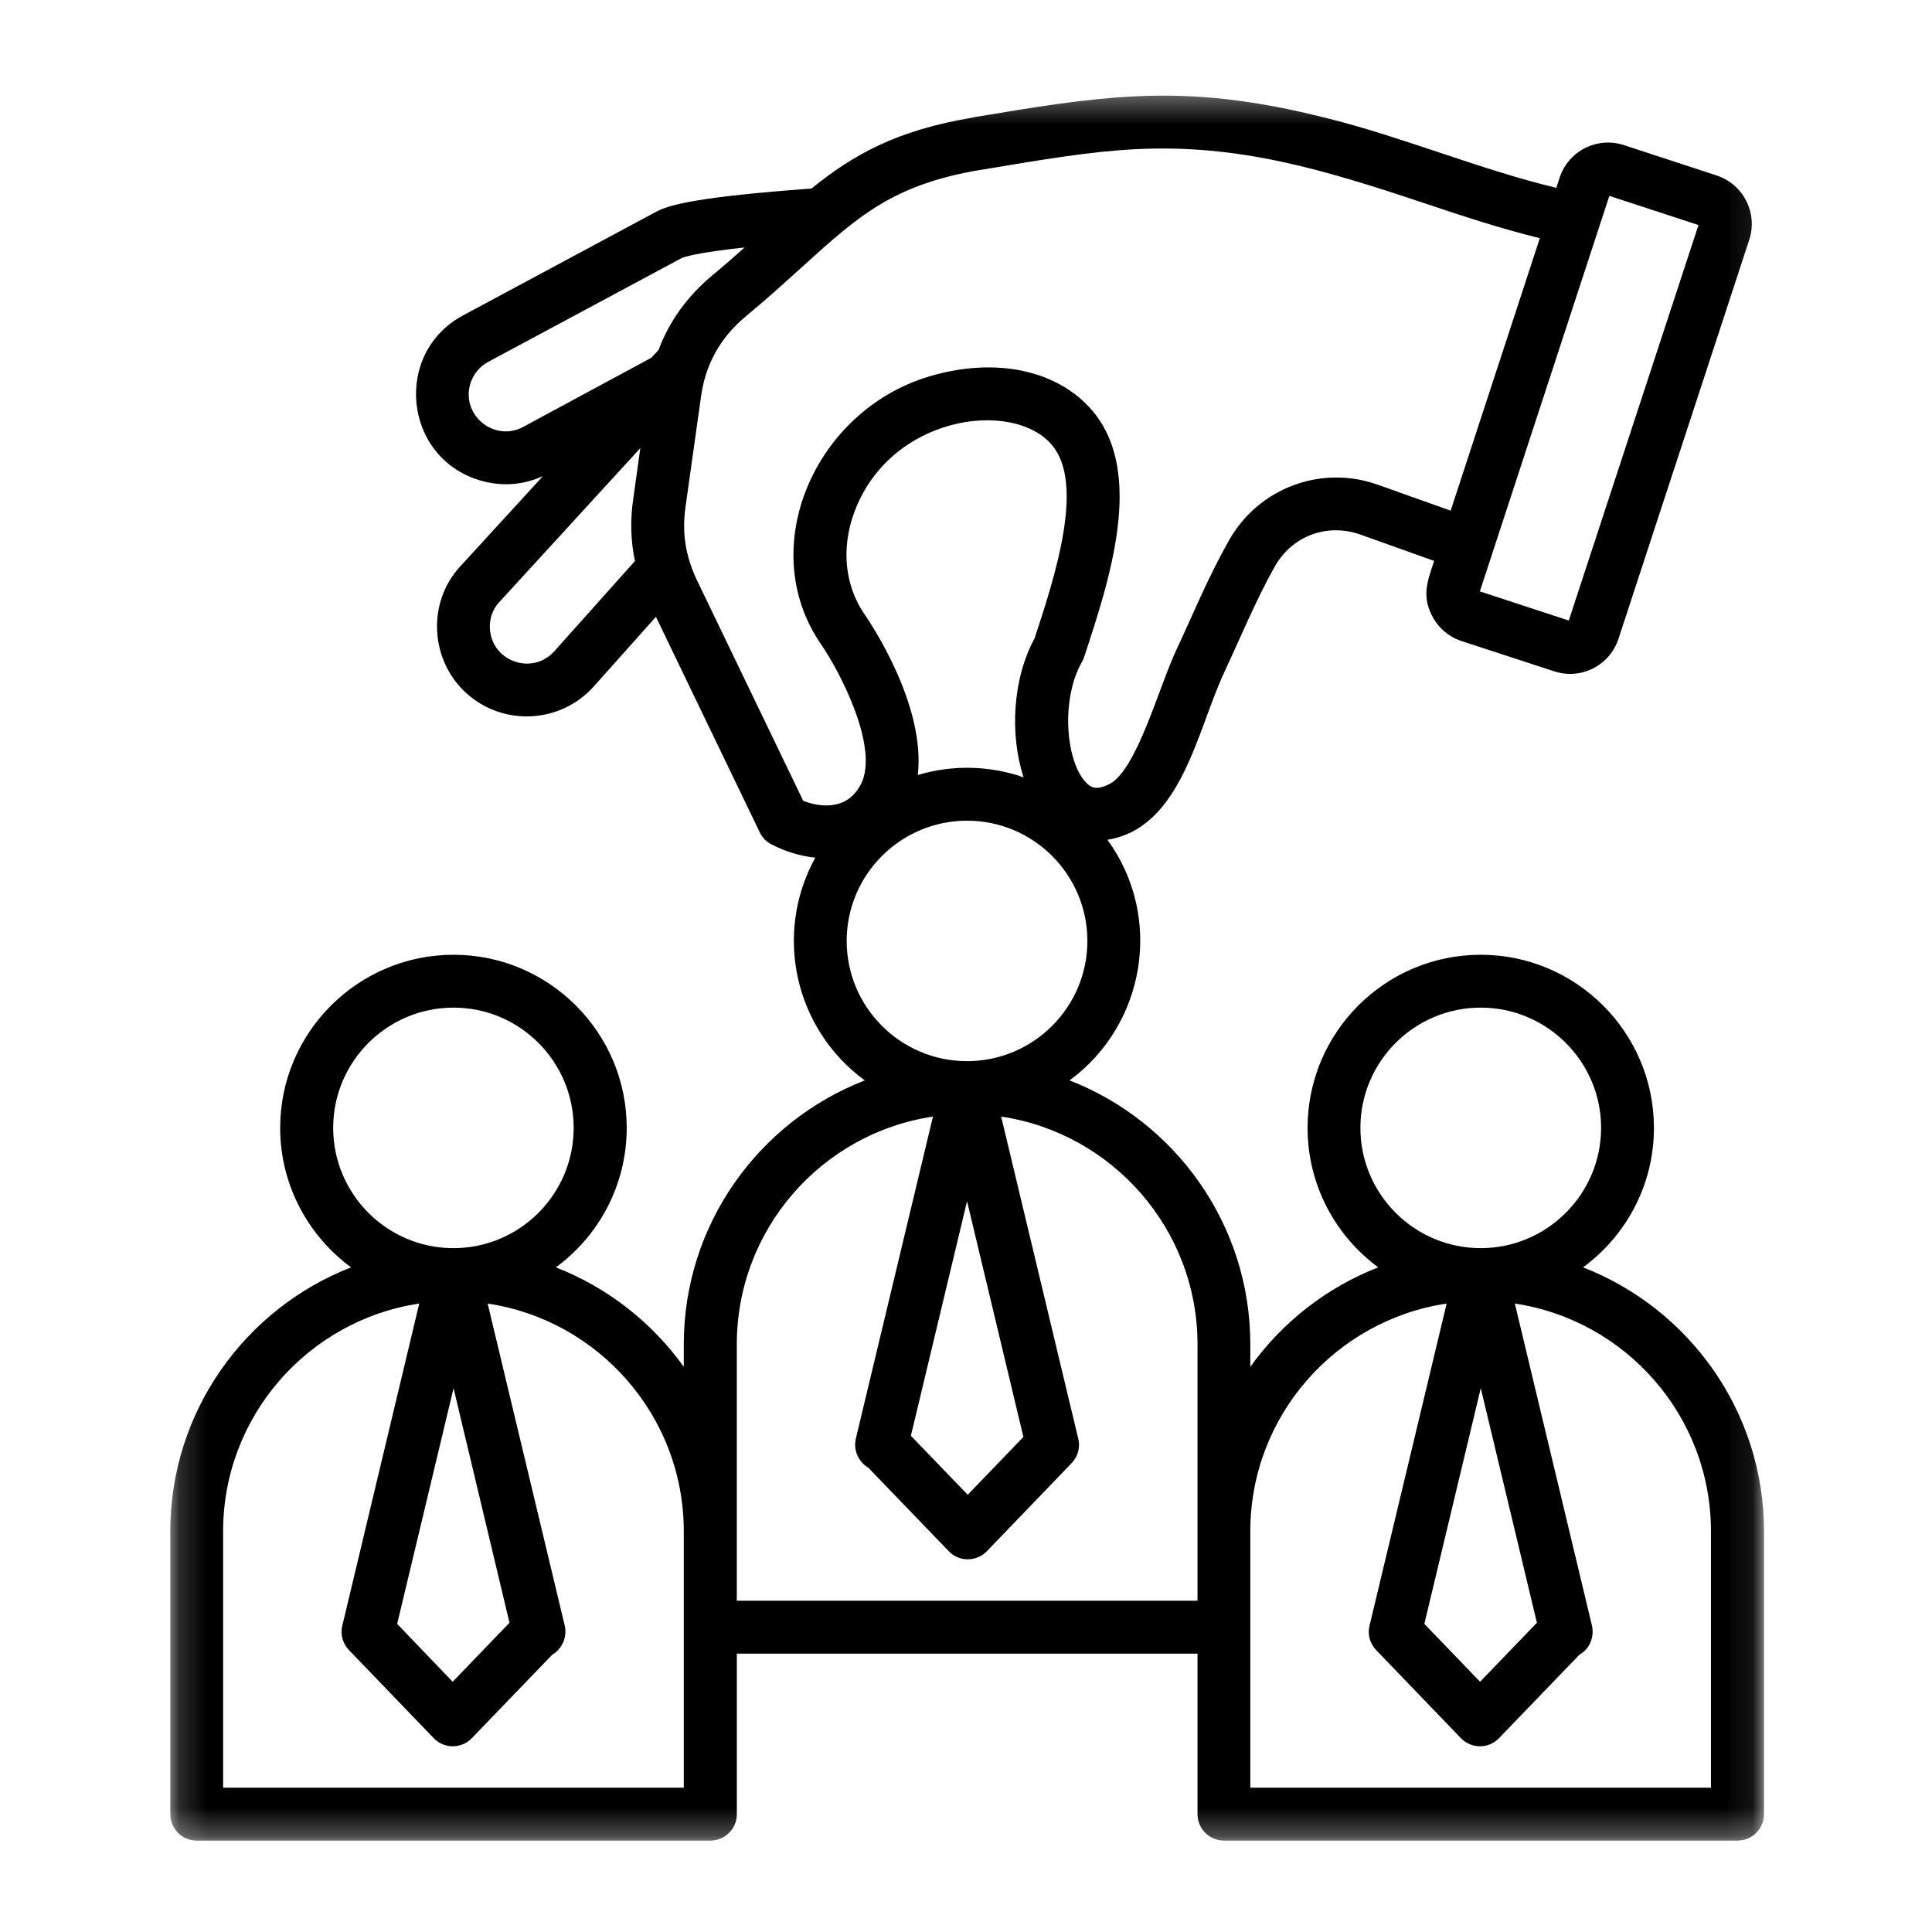 <svg xmlns="http://www.w3.org/2000/svg" width="70" height="70" viewBox="0 0 70 70" fill="none"><mask id="mask0_5010_4205" style="mask-type:luminance" maskUnits="userSpaceOnUse" x="6" y="3" width="58" height="64"><path d="M6.168 3.359H63.918V66.709H6.168V3.359Z" fill="white"></path></mask><g mask="url(#mask0_5010_4205)"><path fill-rule="evenodd" clip-rule="evenodd" d="M61.991 64.772H45.301V55.481C45.301 51.301 48.393 47.83 52.415 47.231L49.621 58.9C49.54 59.218 49.637 59.554 49.863 59.788L52.931 62.977C53.31 63.367 53.936 63.372 54.312 62.977L57.227 59.951C57.333 59.892 57.421 59.813 57.502 59.717C57.68 59.487 57.744 59.186 57.68 58.9L54.886 47.231C58.899 47.83 61.991 51.301 61.991 55.481V64.772ZM26.696 57.997V48.707C26.696 44.527 29.781 41.055 33.803 40.456L31.008 52.126C30.943 52.413 31.008 52.712 31.194 52.942C31.267 53.038 31.355 53.117 31.46 53.177L34.376 56.203C34.752 56.598 35.378 56.592 35.757 56.203L38.825 53.014C39.051 52.779 39.148 52.444 39.067 52.126L36.274 40.456C40.294 41.055 43.388 44.527 43.388 48.707V57.997H26.696ZM24.775 64.772H8.084V55.481C8.084 51.301 11.177 47.83 15.19 47.231L12.403 58.9C12.323 59.218 12.42 59.554 12.646 59.788L15.715 62.977C16.089 63.371 16.724 63.367 17.096 62.977L20.01 59.951C20.115 59.892 20.205 59.813 20.277 59.717C20.462 59.487 20.527 59.186 20.462 58.9L17.669 47.231C21.682 47.83 24.775 51.301 24.775 55.481V64.772ZM12.072 40.865C12.072 38.462 14.027 36.508 16.433 36.508C18.832 36.508 20.785 38.462 20.785 40.865C20.785 43.269 18.83 45.224 16.425 45.223C14.027 45.221 12.072 43.267 12.072 40.865ZM16.433 50.297L14.39 58.837L16.401 60.933L18.46 58.795L16.433 50.297ZM30.677 34.091C30.677 31.69 32.631 29.735 35.038 29.735C37.444 29.735 39.398 31.69 39.398 34.091C39.398 36.493 37.444 38.447 35.038 38.448C32.631 38.447 30.677 36.493 30.677 34.091ZM25.251 21.021C24.839 20.155 24.702 19.308 24.839 18.355L25.396 14.391C25.558 13.192 26.099 12.232 27.028 11.457C27.811 10.808 28.473 10.205 29.062 9.672C31.121 7.807 32.365 6.68 35.571 6.147L35.636 6.139C37.799 5.776 39.519 5.485 41.183 5.404C44.88 5.221 47.938 6.136 51.567 7.349C52.948 7.812 54.377 8.285 55.791 8.63L52.56 18.502L49.928 17.565C47.869 16.828 45.6 17.679 44.526 19.583C43.764 20.933 43.253 22.2 42.62 23.55C41.989 24.897 41.192 27.874 40.214 28.397C39.713 28.663 39.511 28.521 39.35 28.353C38.623 27.607 38.421 25.357 39.197 23.989C39.228 23.933 39.261 23.873 39.277 23.814C40.206 20.996 41.482 17.136 39.584 14.887C38.324 13.399 36.055 12.922 33.657 13.642C29.513 14.888 27.353 19.855 29.74 23.331C30.491 24.425 31.84 27.103 31.202 28.395C31.016 28.759 30.758 29.001 30.418 29.11C30.039 29.234 29.571 29.199 29.102 29.015L25.251 21.021ZM20.083 23.597C19.284 24.488 17.803 23.96 17.749 22.764C17.734 22.412 17.847 22.078 18.081 21.826L23.2 16.236L22.942 18.089C22.829 18.864 22.852 19.605 23.006 20.326L20.083 23.597ZM18.952 15.47L23.596 12.964L23.862 12.678C24.25 11.637 24.904 10.734 25.8 9.984C26.228 9.631 26.616 9.291 26.979 8.966C25.235 9.156 24.783 9.307 24.678 9.361L17.684 13.114C17.37 13.282 17.144 13.564 17.039 13.908C16.704 15.046 17.908 16.024 18.952 15.47ZM58.31 7.097L53.618 21.427L56.84 22.483L61.539 8.154L58.31 7.097ZM37.485 23.128C38.228 20.874 39.31 17.537 38.114 16.124C36.691 14.437 32.188 15.055 30.928 18.63C30.476 19.911 30.621 21.227 31.315 22.245C31.581 22.624 33.544 25.58 33.253 28.079C34.51 27.705 35.855 27.733 37.088 28.165C36.58 26.621 36.685 24.601 37.485 23.128ZM37.08 52.063L35.038 43.522L33.003 52.021L35.062 54.158L37.08 52.063ZM49.29 40.865C49.29 38.462 51.244 36.508 53.651 36.508C56.049 36.508 58.011 38.462 58.011 40.865C58.011 43.267 56.049 45.221 53.651 45.223C51.244 45.221 49.29 43.267 49.29 40.865ZM53.651 50.297L51.607 58.837L53.626 60.933L55.685 58.795L53.651 50.297ZM57.356 45.918C58.915 44.776 59.925 42.936 59.925 40.865C59.925 37.406 57.107 34.593 53.651 34.593C50.186 34.593 47.376 37.406 47.376 40.865C47.376 42.936 48.386 44.776 49.936 45.918C48.062 46.648 46.456 47.912 45.301 49.522V48.707C45.301 44.358 42.58 40.635 38.753 39.145C41.523 37.105 42.147 33.205 40.125 30.427C42.798 29.993 43.367 26.476 44.356 24.361C44.949 23.093 45.507 21.736 46.189 20.523C46.819 19.416 48.087 18.941 49.29 19.369L51.962 20.323C51.739 21.01 51.499 21.557 51.882 22.304C52.108 22.746 52.487 23.074 52.956 23.227L56.315 24.324C57.275 24.64 58.32 24.12 58.641 23.143L63.38 8.684C63.696 7.717 63.163 6.672 62.194 6.357L58.842 5.259C57.873 4.937 56.823 5.469 56.509 6.438L56.388 6.805C53.669 6.158 50.888 4.987 48.111 4.29C45.462 3.62 43.363 3.378 41.086 3.492C39.31 3.58 37.549 3.871 35.312 4.242L35.255 4.258C32.478 4.719 30.903 5.615 29.401 6.831C25.267 7.132 24.233 7.425 23.773 7.673L16.78 11.426C14.235 12.79 14.616 16.576 17.386 17.404C18.151 17.633 18.942 17.583 19.671 17.251L16.667 20.531C15.458 21.851 15.584 23.945 16.918 25.134C18.251 26.322 20.312 26.213 21.512 24.873L23.766 22.349L27.528 30.158C27.617 30.344 27.762 30.497 27.948 30.592C28.465 30.858 29.006 31.021 29.539 31.075C28.017 33.842 28.795 37.287 31.332 39.145C27.496 40.636 24.775 44.359 24.775 48.707V49.522C23.62 47.912 22.013 46.648 20.14 45.919C21.698 44.776 22.707 42.936 22.707 40.865C22.707 37.407 19.889 34.593 16.433 34.593C12.969 34.593 10.151 37.407 10.151 40.865C10.151 42.936 11.168 44.776 12.719 45.919C8.892 47.41 6.17 51.133 6.17 55.481V65.73C6.17 66.258 6.598 66.689 7.123 66.689H25.735C26.268 66.689 26.697 66.258 26.697 65.73V59.914H43.388V65.73C43.388 66.258 43.815 66.688 44.348 66.688H62.953C63.486 66.688 63.913 66.258 63.913 65.73V55.481C63.913 51.133 61.192 47.41 57.356 45.918Z" fill="black"></path></g></svg>